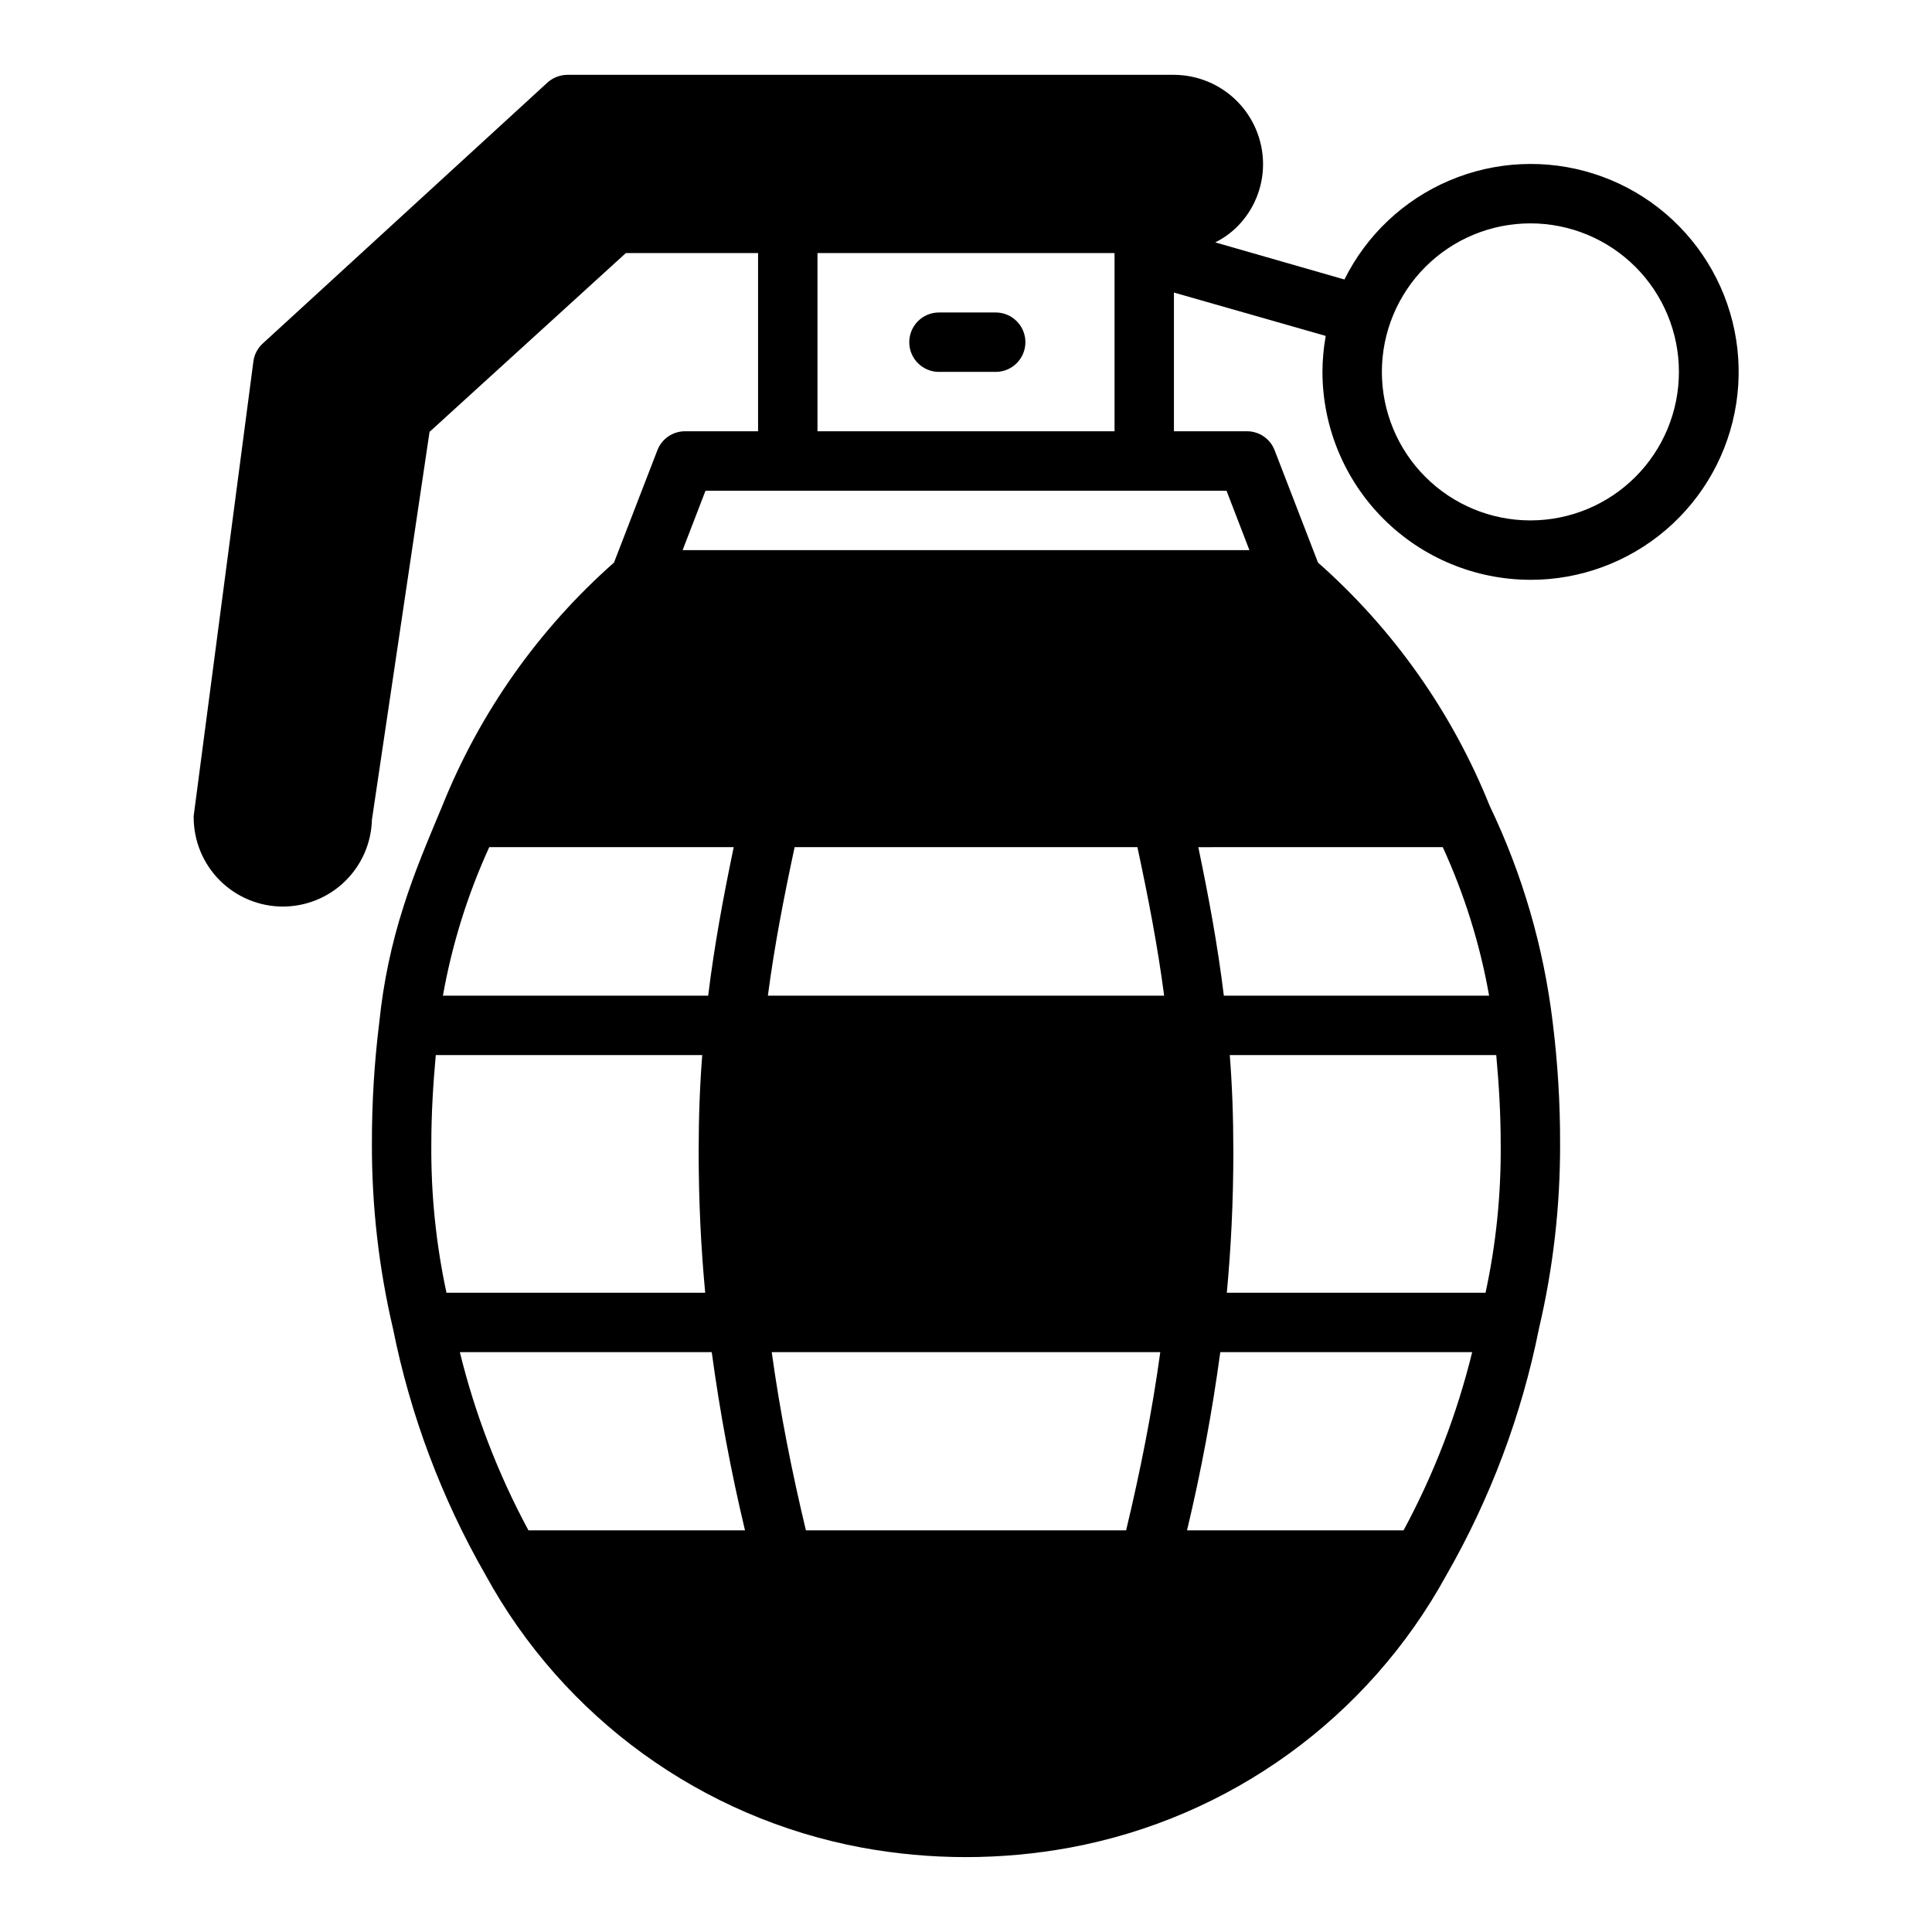 <?xml version="1.0" encoding="UTF-8"?>
<!-- Uploaded to: ICON Repo, www.svgrepo.com, Generator: ICON Repo Mixer Tools -->
<svg fill="#000000" width="800px" height="800px" version="1.1" viewBox="144 144 512 512" xmlns="http://www.w3.org/2000/svg">
 <g>
  <path d="m407.87 226.81h-15.035c-4.348 0-7.871 3.527-7.871 7.875s3.523 7.871 7.871 7.871h15.035c4.348 0 7.871-3.523 7.871-7.871s-3.523-7.875-7.871-7.875zm0 0h-15.035c-4.348 0-7.871 3.527-7.871 7.875s3.523 7.871 7.871 7.871h15.035c4.348 0 7.871-3.523 7.871-7.871s-3.523-7.875-7.871-7.875zm0 0h-15.035c-4.348 0-7.871 3.527-7.871 7.875s3.523 7.871 7.871 7.871h15.035c4.348 0 7.871-3.523 7.871-7.871s-3.523-7.875-7.871-7.875z"/>
  <path d="m549.57 297.66c13.16 0.02 25.895-4.672 35.895-13.223 10.004-8.551 16.617-20.398 18.641-33.402 2.027-13.004-0.668-26.301-7.598-37.488-6.926-11.191-17.629-19.531-30.172-23.512-12.543-3.984-26.098-3.348-38.211 1.797-12.113 5.141-21.984 14.449-27.832 26.238l-34.246-9.84c2.094-1.027 4.008-2.383 5.668-4.012 4.5-4.418 7.027-10.465 7.008-16.77-0.02-6.258-2.512-12.254-6.938-16.68-4.426-4.422-10.422-6.918-16.68-6.938h-160.67c-1.977-0.004-3.883 0.727-5.352 2.047l-75.414 69.117c-1.391 1.246-2.285 2.953-2.519 4.805l-15.742 119.81v-0.004c-0.066 0.34-0.094 0.684-0.082 1.023 0.012 6.262 2.5 12.266 6.93 16.691 4.426 4.426 10.426 6.918 16.688 6.926 6.156 0.004 12.07-2.398 16.48-6.691 4.414-4.293 6.973-10.141 7.137-16.293l15.273-102.81 52.031-47.391h35.031v47.23h-19.367c-3.246 0-6.16 2.004-7.32 5.039l-11.492 29.758c-19.984 17.648-35.566 39.727-45.5 64.469-3.856 9.211-7.398 17.555-10.234 26.527v0.004c-3.219 9.98-5.383 20.27-6.453 30.699-1.34 10.758-1.996 21.594-1.969 32.434-0.039 16.457 1.836 32.863 5.59 48.887 4.606 22.961 12.898 45.027 24.559 65.336 20.699 37.805 57.289 64.305 99.66 72.188 18.242 3.359 36.941 3.359 55.184 0 42.402-7.856 79.023-34.363 99.738-72.188 11.672-20.332 19.969-42.426 24.562-65.414 3.754-15.996 5.629-32.379 5.586-48.809 0.031-10.816-0.625-21.621-1.965-32.355-2.391-19.887-8.027-39.246-16.691-57.309-9.934-24.742-25.516-46.82-45.5-64.469l-11.492-29.758c-1.156-3.035-4.07-5.039-7.32-5.039h-19.367v-36.762l40.227 11.492c-0.566 3.144-0.859 6.332-0.867 9.527 0.02 14.609 5.828 28.617 16.16 38.945 10.328 10.332 24.336 16.141 38.945 16.16zm0-94.465c10.441 0 20.449 4.144 27.832 11.527 7.383 7.383 11.527 17.391 11.527 27.832 0 10.438-4.144 20.449-11.527 27.832-7.383 7.379-17.391 11.527-27.832 11.527-10.438 0-20.449-4.148-27.832-11.527-7.379-7.383-11.527-17.395-11.527-27.832 0.004-10.438 4.152-20.449 11.531-27.828 7.383-7.379 17.391-11.527 27.828-11.531zm-188.93 7.871h78.723v47.23h-78.723zm-86.984 157.44h64.785c-2.754 13.227-5.117 25.898-6.769 39.359h-70.297c2.418-13.586 6.543-26.812 12.281-39.359zm-15.352 78.719c0-7.949 0.473-15.824 1.18-23.617h70.613c-0.629 8.031-0.945 16.453-0.945 25.586 0 13.305 0.629 25.586 1.73 37.391h-68.562c-2.781-12.93-4.129-26.133-4.016-39.359zm7.559 55.105h66.754c2.148 15.879 5.09 31.645 8.816 47.23h-57.387c-8.039-14.91-14.148-30.781-18.184-47.23zm81.633-94.465c1.73-13.145 4.172-25.742 7.086-39.359h90.844c2.914 13.617 5.352 26.215 7.086 39.359zm103.99 94.465c-2.203 15.98-5.273 31.41-9.055 47.23h-84.859c-3.777-15.824-6.848-31.25-9.055-47.23zm64.473 47.23h-57.387c3.727-15.586 6.668-31.352 8.816-47.23h66.754c-4.031 16.449-10.145 32.32-18.184 47.23zm24.562-125.95c0.707 7.715 1.18 15.586 1.18 23.617 0.121 13.227-1.223 26.43-4.016 39.359h-68.566c1.102-11.809 1.73-24.09 1.73-37.391 0-9.133-0.316-17.555-0.945-25.586zm-14.168-55.105-0.004 0.004c5.75 12.543 9.879 25.77 12.281 39.359h-70.297c-1.652-13.461-4.016-26.137-6.769-39.359zm-57.312-94.461 6.062 15.742h-150.2l6.062-15.742z"/>
 </g>
</svg>